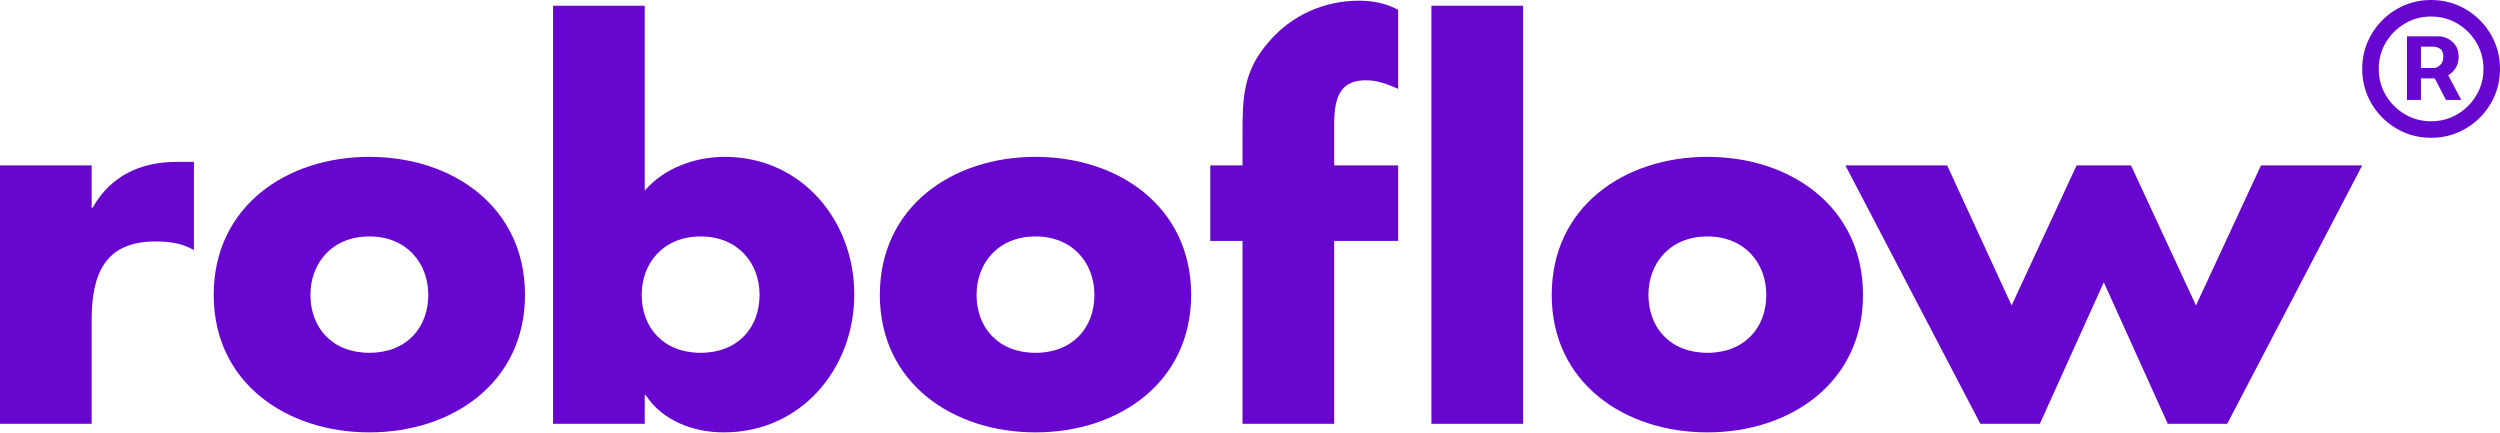 <svg width="127" height="22" viewBox="0 0 127 22" fill="none" xmlns="http://www.w3.org/2000/svg">
<g clip-path="url(#clip0_2929_112174)">
<path d="M4.657 10.552H4.708C5.604 8.94 7.139 8.224 8.956 8.224H9.852V12.702C9.212 12.343 8.598 12.267 7.881 12.267C5.297 12.267 4.657 13.981 4.657 16.233V21.53H0V8.403H4.657V10.552Z" fill="#6706CE"/>
<path d="M26.67 14.979C26.67 19.432 22.985 21.965 18.763 21.965C14.567 21.965 10.856 19.457 10.856 14.979C10.856 10.501 14.541 7.968 18.763 7.968C22.985 7.968 26.67 10.501 26.67 14.979ZM15.769 14.979C15.769 16.642 16.87 17.922 18.763 17.922C20.657 17.922 21.757 16.642 21.757 14.979C21.757 13.367 20.657 12.011 18.763 12.011C16.87 12.011 15.769 13.367 15.769 14.979Z" fill="#6706CE"/>
<path d="M28.095 0.291H32.752V9.682C33.75 8.531 35.311 7.968 36.821 7.968C40.71 7.968 43.397 11.192 43.397 14.954C43.397 18.741 40.684 21.965 36.769 21.965C35.234 21.965 33.647 21.376 32.803 20.071H32.752V21.53H28.095V0.291ZM32.598 14.979C32.598 16.642 33.699 17.922 35.592 17.922C37.486 17.922 38.586 16.642 38.586 14.979C38.586 13.367 37.486 12.011 35.592 12.011C33.699 12.011 32.598 13.367 32.598 14.979Z" fill="#6706CE"/>
<path d="M60.51 14.979C60.51 19.432 56.825 21.965 52.603 21.965C48.406 21.965 44.696 19.457 44.696 14.979C44.696 10.501 48.38 7.968 52.603 7.968C56.825 7.968 60.51 10.501 60.51 14.979ZM49.609 14.979C49.609 16.642 50.709 17.922 52.603 17.922C54.496 17.922 55.597 16.642 55.597 14.979C55.597 13.367 54.496 12.011 52.603 12.011C50.709 12.011 49.609 13.367 49.609 14.979Z" fill="#6706CE"/>
<path d="M67.777 21.53H63.12V12.241H61.482V8.403H63.12V6.739C63.12 4.923 63.171 3.592 64.45 2.133C65.602 0.777 67.265 0.035 69.031 0.035C69.747 0.035 70.387 0.163 71.027 0.496V4.513C70.489 4.283 70.003 4.078 69.389 4.078C68.186 4.078 67.777 4.795 67.777 6.279V8.403H71.027V12.241H67.777V21.53Z" fill="#6706CE"/>
<path d="M77.373 21.53H72.716V0.291H77.373V21.53Z" fill="#6706CE"/>
<path d="M94.641 14.979C94.641 19.432 90.957 21.965 86.734 21.965C82.538 21.965 78.827 19.457 78.827 14.979C78.827 10.501 82.512 7.968 86.734 7.968C90.957 7.968 94.641 10.501 94.641 14.979ZM83.74 14.979C83.74 16.642 84.841 17.922 86.734 17.922C88.628 17.922 89.728 16.642 89.728 14.979C89.728 13.367 88.628 12.011 86.734 12.011C84.841 12.011 83.74 13.367 83.74 14.979Z" fill="#6706CE"/>
<path d="M102.19 15.516L105.491 8.403H108.255L111.556 15.516L114.857 8.403H120L113.142 21.53H110.123L106.873 14.339L103.623 21.53H100.603L93.746 8.403H98.915L102.19 15.516Z" fill="#6706CE"/>
</g>
<path d="M122.275 5.075V1.846H123.911C124.043 1.846 124.185 1.884 124.34 1.96C124.495 2.033 124.626 2.147 124.734 2.301C124.845 2.453 124.9 2.645 124.9 2.879C124.9 3.115 124.843 3.316 124.729 3.482C124.616 3.646 124.477 3.77 124.314 3.854C124.153 3.939 124.002 3.981 123.859 3.981H122.677V3.456H123.64C123.736 3.456 123.84 3.408 123.951 3.312C124.064 3.216 124.121 3.071 124.121 2.879C124.121 2.68 124.064 2.546 123.951 2.476C123.84 2.406 123.742 2.371 123.658 2.371H122.984V5.075H122.275ZM124.226 3.553L125.031 5.075H124.253L123.465 3.553H124.226ZM123.5 7C123.016 7 122.562 6.91 122.139 6.729C121.716 6.548 121.345 6.297 121.024 5.976C120.703 5.655 120.452 5.284 120.271 4.861C120.09 4.438 120 3.984 120 3.5C120 3.016 120.09 2.562 120.271 2.139C120.452 1.716 120.703 1.345 121.024 1.024C121.345 0.703 121.716 0.452 122.139 0.271C122.562 0.09 123.016 0 123.5 0C123.984 0 124.438 0.09 124.861 0.271C125.284 0.452 125.655 0.703 125.976 1.024C126.297 1.345 126.548 1.716 126.729 2.139C126.91 2.562 127 3.016 127 3.5C127 3.984 126.91 4.438 126.729 4.861C126.548 5.284 126.297 5.655 125.976 5.976C125.655 6.297 125.284 6.548 124.861 6.729C124.438 6.91 123.984 7 123.5 7ZM123.5 6.16C123.99 6.16 124.436 6.04 124.839 5.801C125.241 5.562 125.562 5.241 125.801 4.839C126.04 4.436 126.16 3.99 126.16 3.5C126.16 3.01 126.04 2.564 125.801 2.161C125.562 1.759 125.241 1.438 124.839 1.199C124.436 0.96 123.99 0.84 123.5 0.84C123.01 0.84 122.564 0.96 122.161 1.199C121.759 1.438 121.438 1.759 121.199 2.161C120.96 2.564 120.84 3.01 120.84 3.5C120.84 3.99 120.96 4.436 121.199 4.839C121.438 5.241 121.759 5.562 122.161 5.801C122.564 6.04 123.01 6.16 123.5 6.16Z" fill="#6706CE"/>
<defs>
<clipPath id="clip0_2929_112174">
<rect width="120" height="22" fill="white"/>
</clipPath>
</defs>
</svg>
